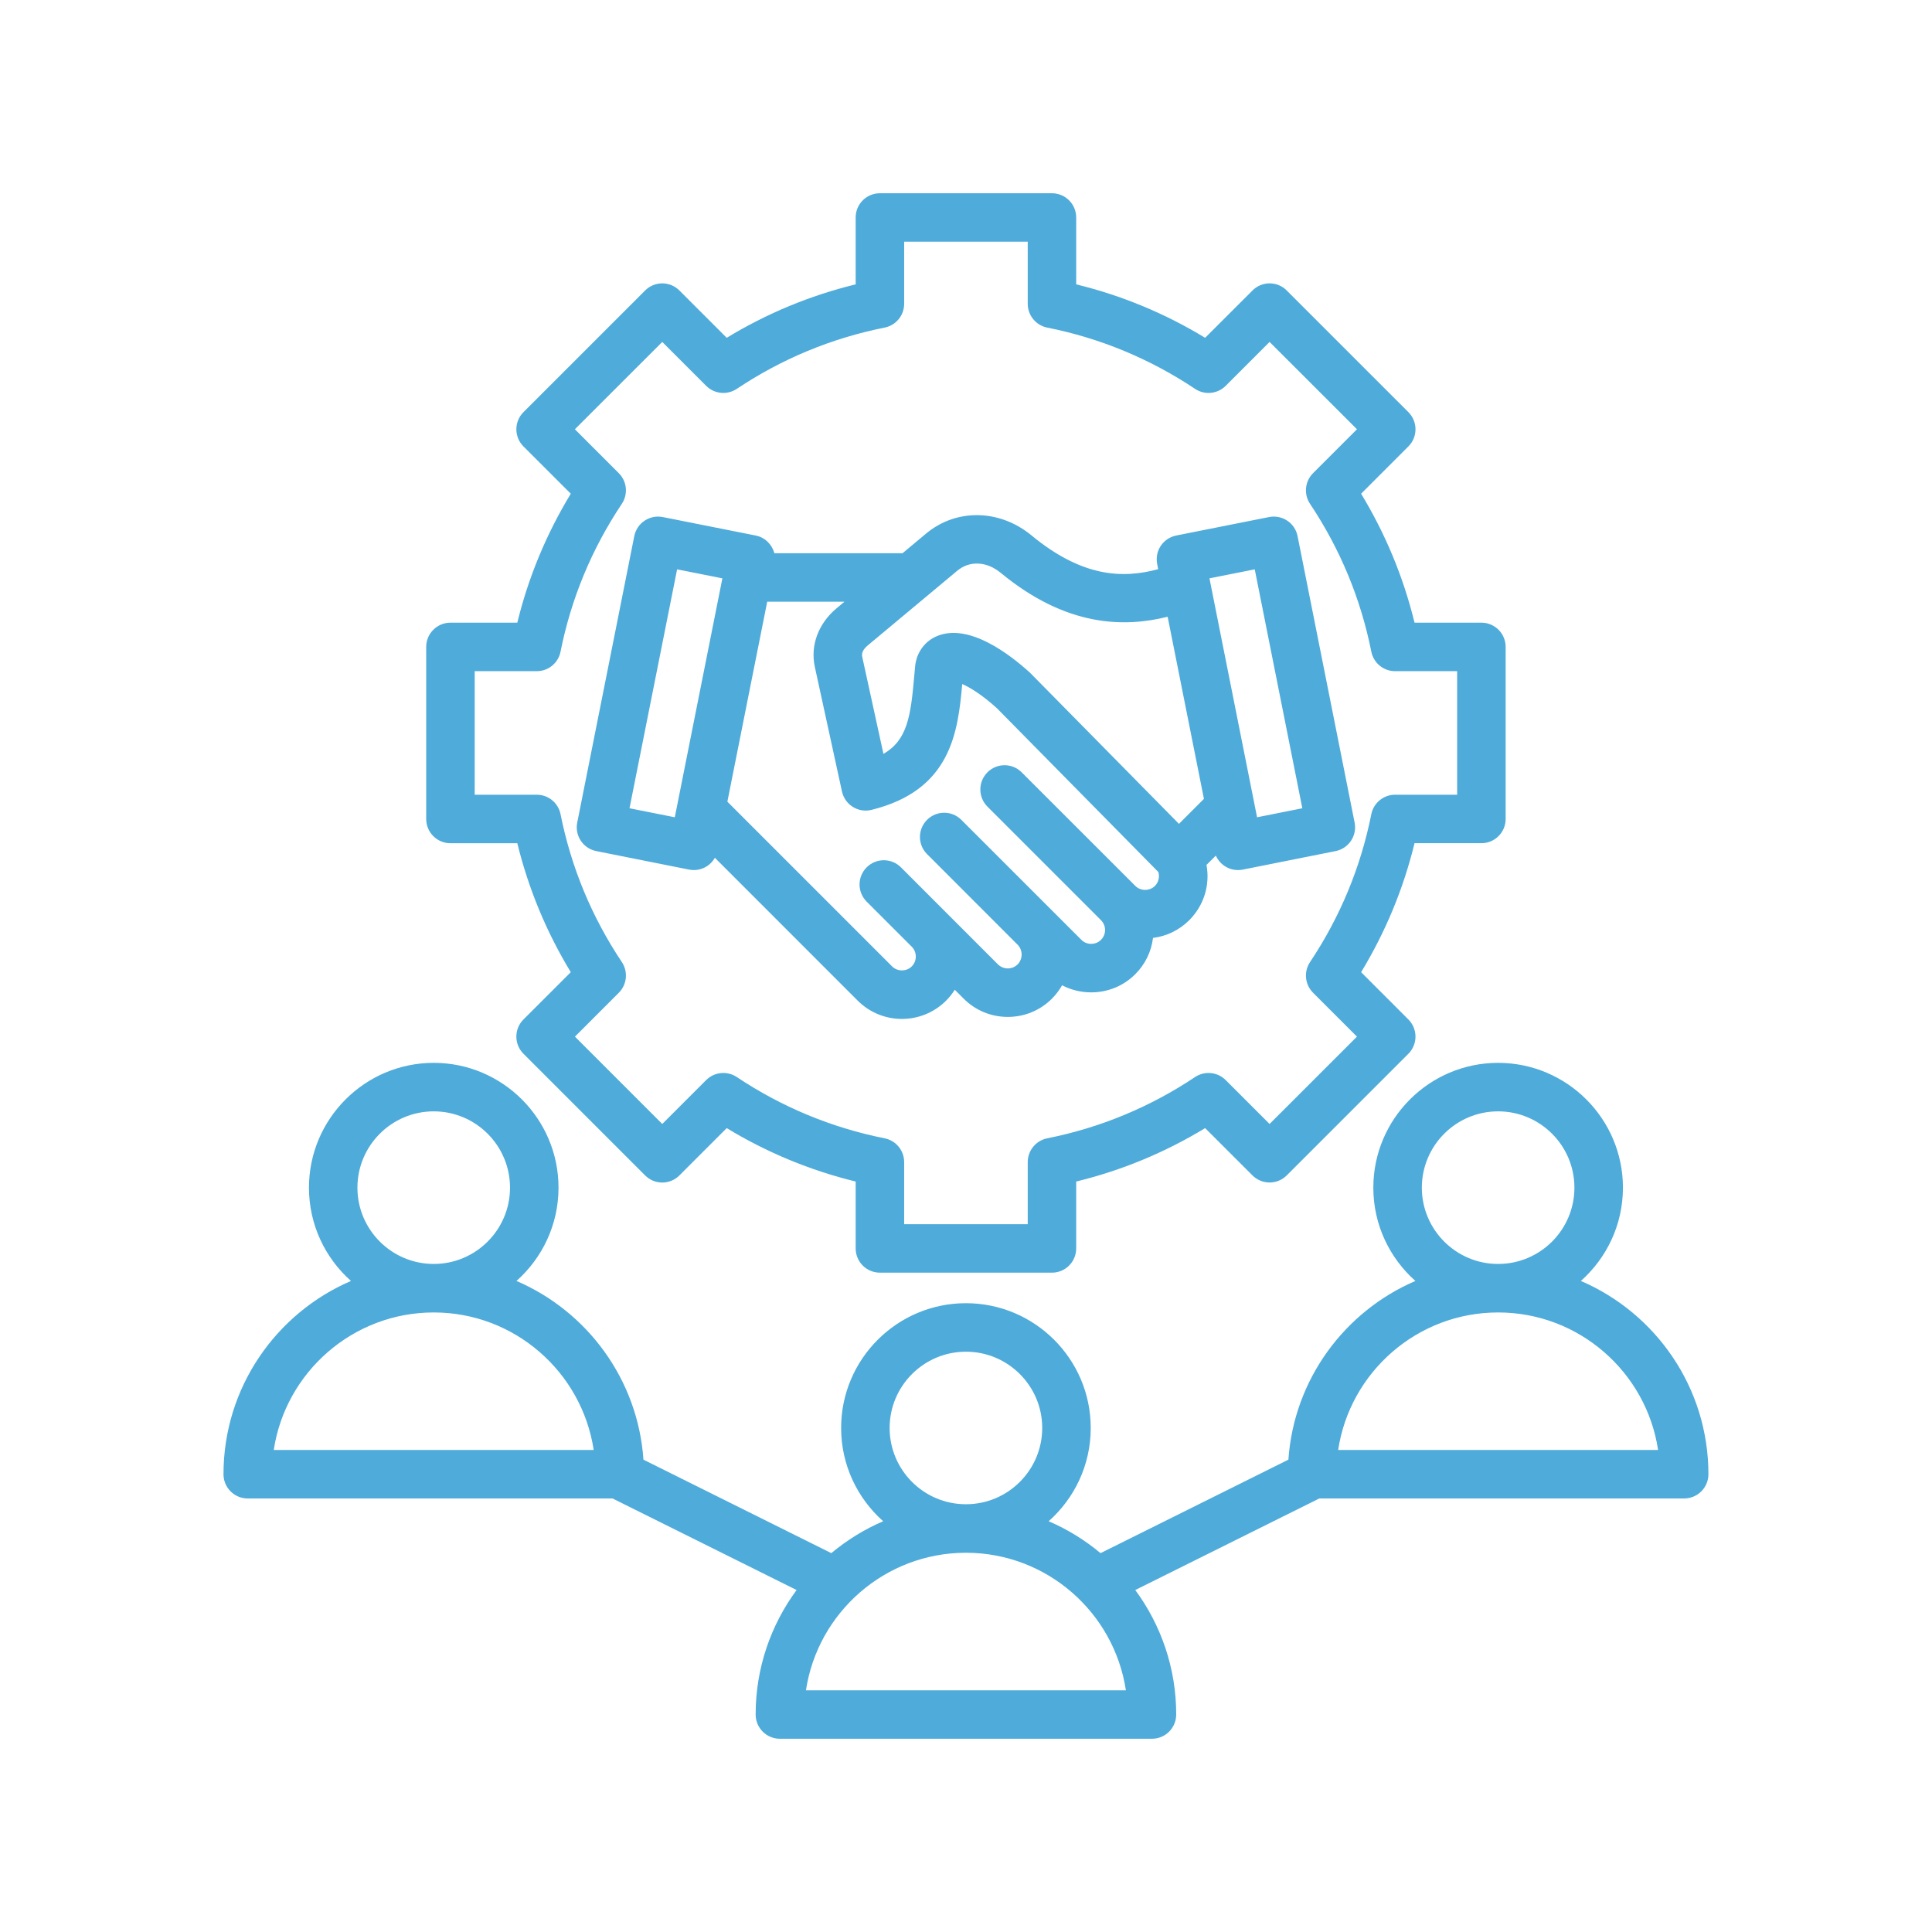 <svg xmlns="http://www.w3.org/2000/svg" xmlns:xlink="http://www.w3.org/1999/xlink" width="200" zoomAndPan="magnify" viewBox="0 0 150 150" height="200" preserveAspectRatio="xMidYMid meet" version="1.0"><defs><clipPath id="6de5ed2152"><path d="M 17.352 15 L 132.852 15 L 132.852 135 L 17.352 135 Z M 17.352 15 " clip-rule="nonzero"/></clipPath></defs><rect x="-15" width="180" fill="#ffffff" y="-15" height="180" fill-opacity="1"/><rect x="-15" width="180" fill="#ffffff" y="-15" height="180" fill-opacity="1"/><g clip-path="url(#6de5ed2152)"><path fill="#4eabda" d="M 122.738 99.453 C 124.738 97.676 126.004 95.09 126.004 92.211 C 126.004 86.867 121.656 82.52 116.312 82.52 C 110.973 82.52 106.625 86.867 106.625 92.211 C 106.625 95.09 107.891 97.676 109.891 99.453 C 104.402 101.809 100.461 107.094 100.031 113.328 L 85.445 120.586 C 84.238 119.578 82.883 118.738 81.418 118.109 C 83.418 116.332 84.684 113.746 84.684 110.867 C 84.684 105.523 80.336 101.18 74.996 101.18 C 69.652 101.18 65.305 105.523 65.305 110.867 C 65.305 113.746 66.57 116.332 68.57 118.109 C 67.105 118.738 65.75 119.578 64.543 120.586 L 49.957 113.328 C 49.527 107.094 45.586 101.809 40.098 99.453 C 42.098 97.676 43.363 95.09 43.363 92.211 C 43.363 86.867 39.016 82.52 33.676 82.52 C 28.332 82.52 23.988 86.867 23.988 92.211 C 23.988 95.09 25.25 97.676 27.25 99.453 C 21.434 101.953 17.352 107.734 17.352 114.457 C 17.352 115.496 18.191 116.34 19.23 116.34 L 47.559 116.34 L 61.848 123.449 C 59.852 126.156 58.668 129.5 58.668 133.113 C 58.668 134.156 59.512 134.996 60.551 134.996 L 89.438 134.996 C 90.477 134.996 91.32 134.156 91.32 133.113 C 91.32 129.5 90.137 126.156 88.141 123.449 L 102.43 116.34 L 130.758 116.34 C 131.797 116.34 132.641 115.496 132.641 114.457 C 132.641 107.734 128.555 101.953 122.738 99.453 Z M 110.391 92.211 C 110.391 88.941 113.047 86.285 116.312 86.285 C 119.582 86.285 122.238 88.941 122.238 92.211 C 122.238 95.477 119.582 98.133 116.312 98.133 C 113.047 98.133 110.391 95.477 110.391 92.211 Z M 69.07 110.867 C 69.07 107.602 71.727 104.945 74.996 104.945 C 78.262 104.945 80.918 107.602 80.918 110.867 C 80.918 114.133 78.262 116.789 75 116.789 C 74.996 116.789 74.996 116.789 74.996 116.789 C 74.992 116.789 74.992 116.789 74.988 116.789 C 71.727 116.789 69.07 114.133 69.07 110.867 Z M 33.676 86.285 C 36.941 86.285 39.598 88.941 39.598 92.211 C 39.598 95.477 36.941 98.133 33.676 98.133 C 30.41 98.133 27.75 95.477 27.75 92.211 C 27.75 88.941 30.41 86.285 33.676 86.285 Z M 21.254 112.574 C 22.168 106.539 27.391 101.898 33.676 101.898 C 39.961 101.898 45.184 106.539 46.094 112.574 Z M 62.574 131.234 C 63.484 125.199 68.707 120.559 74.988 120.555 C 74.992 120.555 74.992 120.555 74.996 120.555 C 74.996 120.555 74.996 120.555 75 120.555 C 81.285 120.559 86.504 125.199 87.414 131.234 Z M 103.895 112.574 C 104.805 106.539 110.027 101.898 116.312 101.898 C 122.602 101.898 127.824 106.539 128.734 112.574 Z M 34.973 65.469 L 40.164 65.469 C 41.031 69.004 42.422 72.359 44.316 75.48 L 40.641 79.152 C 39.906 79.887 39.906 81.078 40.641 81.812 L 50.086 91.258 C 50.441 91.613 50.918 91.812 51.418 91.812 C 51.918 91.812 52.395 91.613 52.75 91.258 L 56.422 87.586 C 59.543 89.48 62.898 90.871 66.434 91.734 L 66.434 96.926 C 66.434 97.969 67.277 98.809 68.316 98.809 L 81.672 98.809 C 82.711 98.809 83.555 97.969 83.555 96.926 L 83.555 91.734 C 87.094 90.871 90.449 89.48 93.566 87.586 L 97.242 91.258 C 97.977 91.992 99.168 91.992 99.902 91.258 L 109.348 81.812 C 109.699 81.461 109.898 80.98 109.898 80.484 C 109.898 79.984 109.699 79.504 109.348 79.152 L 105.676 75.48 C 107.57 72.359 108.961 69.004 109.824 65.465 L 115.016 65.465 C 116.055 65.465 116.898 64.625 116.898 63.586 L 116.898 50.227 C 116.898 49.188 116.055 48.344 115.016 48.344 L 109.824 48.344 C 108.961 44.809 107.566 41.449 105.676 38.332 L 109.348 34.66 C 110.082 33.926 110.082 32.734 109.348 32 L 99.902 22.555 C 99.551 22.199 99.07 22 98.57 22 C 98.074 22 97.594 22.199 97.242 22.555 L 93.566 26.227 C 90.449 24.332 87.094 22.941 83.555 22.078 L 83.555 16.887 C 83.555 15.844 82.711 15.004 81.672 15.004 L 68.316 15.004 C 67.277 15.004 66.434 15.844 66.434 16.887 L 66.434 22.078 C 62.895 22.941 59.539 24.332 56.422 26.227 L 52.75 22.555 C 52.012 21.816 50.82 21.816 50.086 22.555 L 40.641 32 C 40.289 32.352 40.09 32.828 40.09 33.328 C 40.09 33.828 40.289 34.309 40.641 34.66 L 44.316 38.332 C 42.422 41.453 41.027 44.809 40.164 48.344 L 34.973 48.344 C 33.934 48.344 33.09 49.188 33.09 50.227 L 33.09 63.586 C 33.09 64.625 33.934 65.469 34.973 65.469 Z M 36.855 52.109 L 41.676 52.109 C 42.574 52.109 43.344 51.477 43.52 50.594 C 44.34 46.48 45.941 42.617 48.281 39.113 C 48.777 38.367 48.68 37.375 48.043 36.738 L 44.633 33.328 L 51.418 26.547 L 54.828 29.957 C 55.461 30.59 56.457 30.688 57.203 30.191 C 60.703 27.855 64.566 26.254 68.684 25.434 C 69.566 25.258 70.199 24.484 70.199 23.586 L 70.199 18.766 L 79.793 18.766 L 79.793 23.586 C 79.793 24.484 80.426 25.258 81.305 25.434 C 85.422 26.254 89.281 27.855 92.785 30.191 C 93.531 30.691 94.527 30.59 95.16 29.957 L 98.57 26.547 L 105.355 33.328 L 101.945 36.738 C 101.309 37.375 101.211 38.367 101.711 39.117 C 104.047 42.617 105.648 46.477 106.469 50.594 C 106.645 51.477 107.418 52.109 108.312 52.109 L 113.133 52.109 L 113.133 61.703 L 108.312 61.703 C 107.418 61.703 106.645 62.336 106.469 63.215 C 105.648 67.332 104.047 71.195 101.711 74.695 C 101.211 75.445 101.309 76.438 101.945 77.074 L 105.355 80.484 L 98.57 87.266 L 95.16 83.855 C 94.527 83.223 93.531 83.125 92.785 83.621 C 89.285 85.957 85.422 87.559 81.305 88.379 C 80.426 88.555 79.793 89.328 79.793 90.227 L 79.793 95.047 L 70.199 95.047 L 70.199 90.227 C 70.199 89.328 69.566 88.555 68.684 88.379 C 64.57 87.559 60.707 85.957 57.203 83.621 C 56.457 83.125 55.461 83.223 54.828 83.855 L 51.418 87.266 L 44.637 80.484 L 48.047 77.074 C 48.68 76.438 48.777 75.445 48.281 74.695 C 45.941 71.195 44.344 67.336 43.52 63.215 C 43.344 62.336 42.574 61.703 41.676 61.703 L 36.855 61.703 Z M 46.293 66.078 L 53.504 67.516 C 53.625 67.539 53.746 67.551 53.871 67.551 C 54.238 67.551 54.602 67.441 54.914 67.234 C 55.16 67.07 55.359 66.852 55.504 66.598 L 66.598 77.695 C 67.543 78.637 68.785 79.109 70.023 79.109 C 71.266 79.109 72.504 78.637 73.449 77.695 C 73.711 77.434 73.938 77.148 74.129 76.844 L 74.82 77.535 C 75.73 78.449 76.949 78.953 78.246 78.953 C 79.543 78.953 80.758 78.449 81.672 77.535 C 81.988 77.219 82.25 76.867 82.461 76.496 C 83.148 76.855 83.918 77.047 84.719 77.047 C 86.016 77.047 87.23 76.547 88.145 75.633 C 88.91 74.867 89.387 73.887 89.52 72.82 C 90.551 72.691 91.543 72.23 92.332 71.445 C 93.484 70.293 93.957 68.688 93.672 67.152 L 94.398 66.426 C 94.695 67.105 95.371 67.551 96.117 67.551 C 96.238 67.551 96.363 67.539 96.488 67.516 L 103.695 66.078 C 104.184 65.98 104.613 65.695 104.891 65.277 C 105.168 64.863 105.27 64.355 105.172 63.867 L 100.742 41.621 C 100.539 40.602 99.547 39.941 98.527 40.145 L 91.32 41.578 C 90.832 41.676 90.398 41.965 90.121 42.379 C 89.844 42.793 89.746 43.305 89.844 43.793 L 89.922 44.191 C 87.16 44.938 84.023 44.82 80.082 41.566 C 77.609 39.527 74.246 39.469 71.902 41.426 L 70.074 42.953 L 60.121 42.953 C 59.945 42.277 59.398 41.723 58.668 41.578 L 51.461 40.145 C 50.973 40.047 50.465 40.148 50.047 40.426 C 49.633 40.699 49.344 41.133 49.246 41.621 L 44.816 63.867 C 44.613 64.883 45.273 65.875 46.293 66.078 Z M 97.418 44.203 L 101.113 62.754 L 97.598 63.453 L 93.902 44.902 Z M 74.316 44.316 C 75.277 43.512 76.598 43.574 77.688 44.469 C 82.805 48.695 87.297 48.723 90.656 47.883 L 93.473 62.023 L 91.535 63.965 L 80.043 52.305 C 80.02 52.281 79.996 52.258 79.973 52.234 C 78.359 50.766 75.289 48.434 72.855 49.344 C 71.859 49.715 71.184 50.59 71.055 51.684 C 71.055 51.699 71.051 51.711 71.051 51.727 C 71.027 51.988 71.004 52.25 70.98 52.512 C 70.707 55.613 70.449 57.461 68.59 58.531 L 66.941 50.988 C 66.879 50.699 67.02 50.406 67.363 50.117 Z M 63.266 51.789 L 65.371 61.453 C 65.48 61.949 65.785 62.379 66.215 62.648 C 66.648 62.918 67.168 63 67.66 62.879 C 73.836 61.355 74.375 56.84 74.707 53.109 C 75.297 53.367 76.215 53.914 77.398 54.984 L 89.934 67.703 C 90.047 68.078 89.953 68.5 89.672 68.781 C 89.258 69.195 88.559 69.195 88.145 68.781 L 79.324 59.965 C 78.59 59.227 77.398 59.227 76.664 59.965 C 75.93 60.699 75.93 61.891 76.664 62.625 L 85.48 71.441 C 85.48 71.441 85.48 71.441 85.48 71.445 C 85.684 71.645 85.797 71.918 85.797 72.207 C 85.797 72.496 85.684 72.77 85.48 72.969 C 85.281 73.172 85.008 73.281 84.719 73.281 C 84.43 73.281 84.156 73.172 83.957 72.969 L 74.637 63.652 C 73.902 62.918 72.711 62.918 71.977 63.652 C 71.242 64.387 71.238 65.578 71.977 66.312 L 79.008 73.348 C 79.422 73.762 79.422 74.461 79.008 74.875 C 78.809 75.074 78.535 75.188 78.246 75.188 C 77.957 75.188 77.684 75.074 77.48 74.875 L 69.949 67.34 C 69.215 66.605 68.023 66.605 67.289 67.34 C 66.551 68.074 66.551 69.266 67.289 70.004 L 70.789 73.504 C 70.992 73.707 71.102 73.977 71.102 74.266 C 71.102 74.559 70.992 74.828 70.789 75.031 C 70.375 75.445 69.676 75.445 69.262 75.031 L 56.473 62.242 L 59.566 46.715 L 65.566 46.715 L 64.953 47.227 C 63.531 48.414 62.898 50.121 63.266 51.789 Z M 52.57 44.203 L 56.086 44.902 L 52.391 63.453 L 48.875 62.754 Z M 52.57 44.203 " fill-opacity="1" fill-rule="nonzero"/></g></svg>